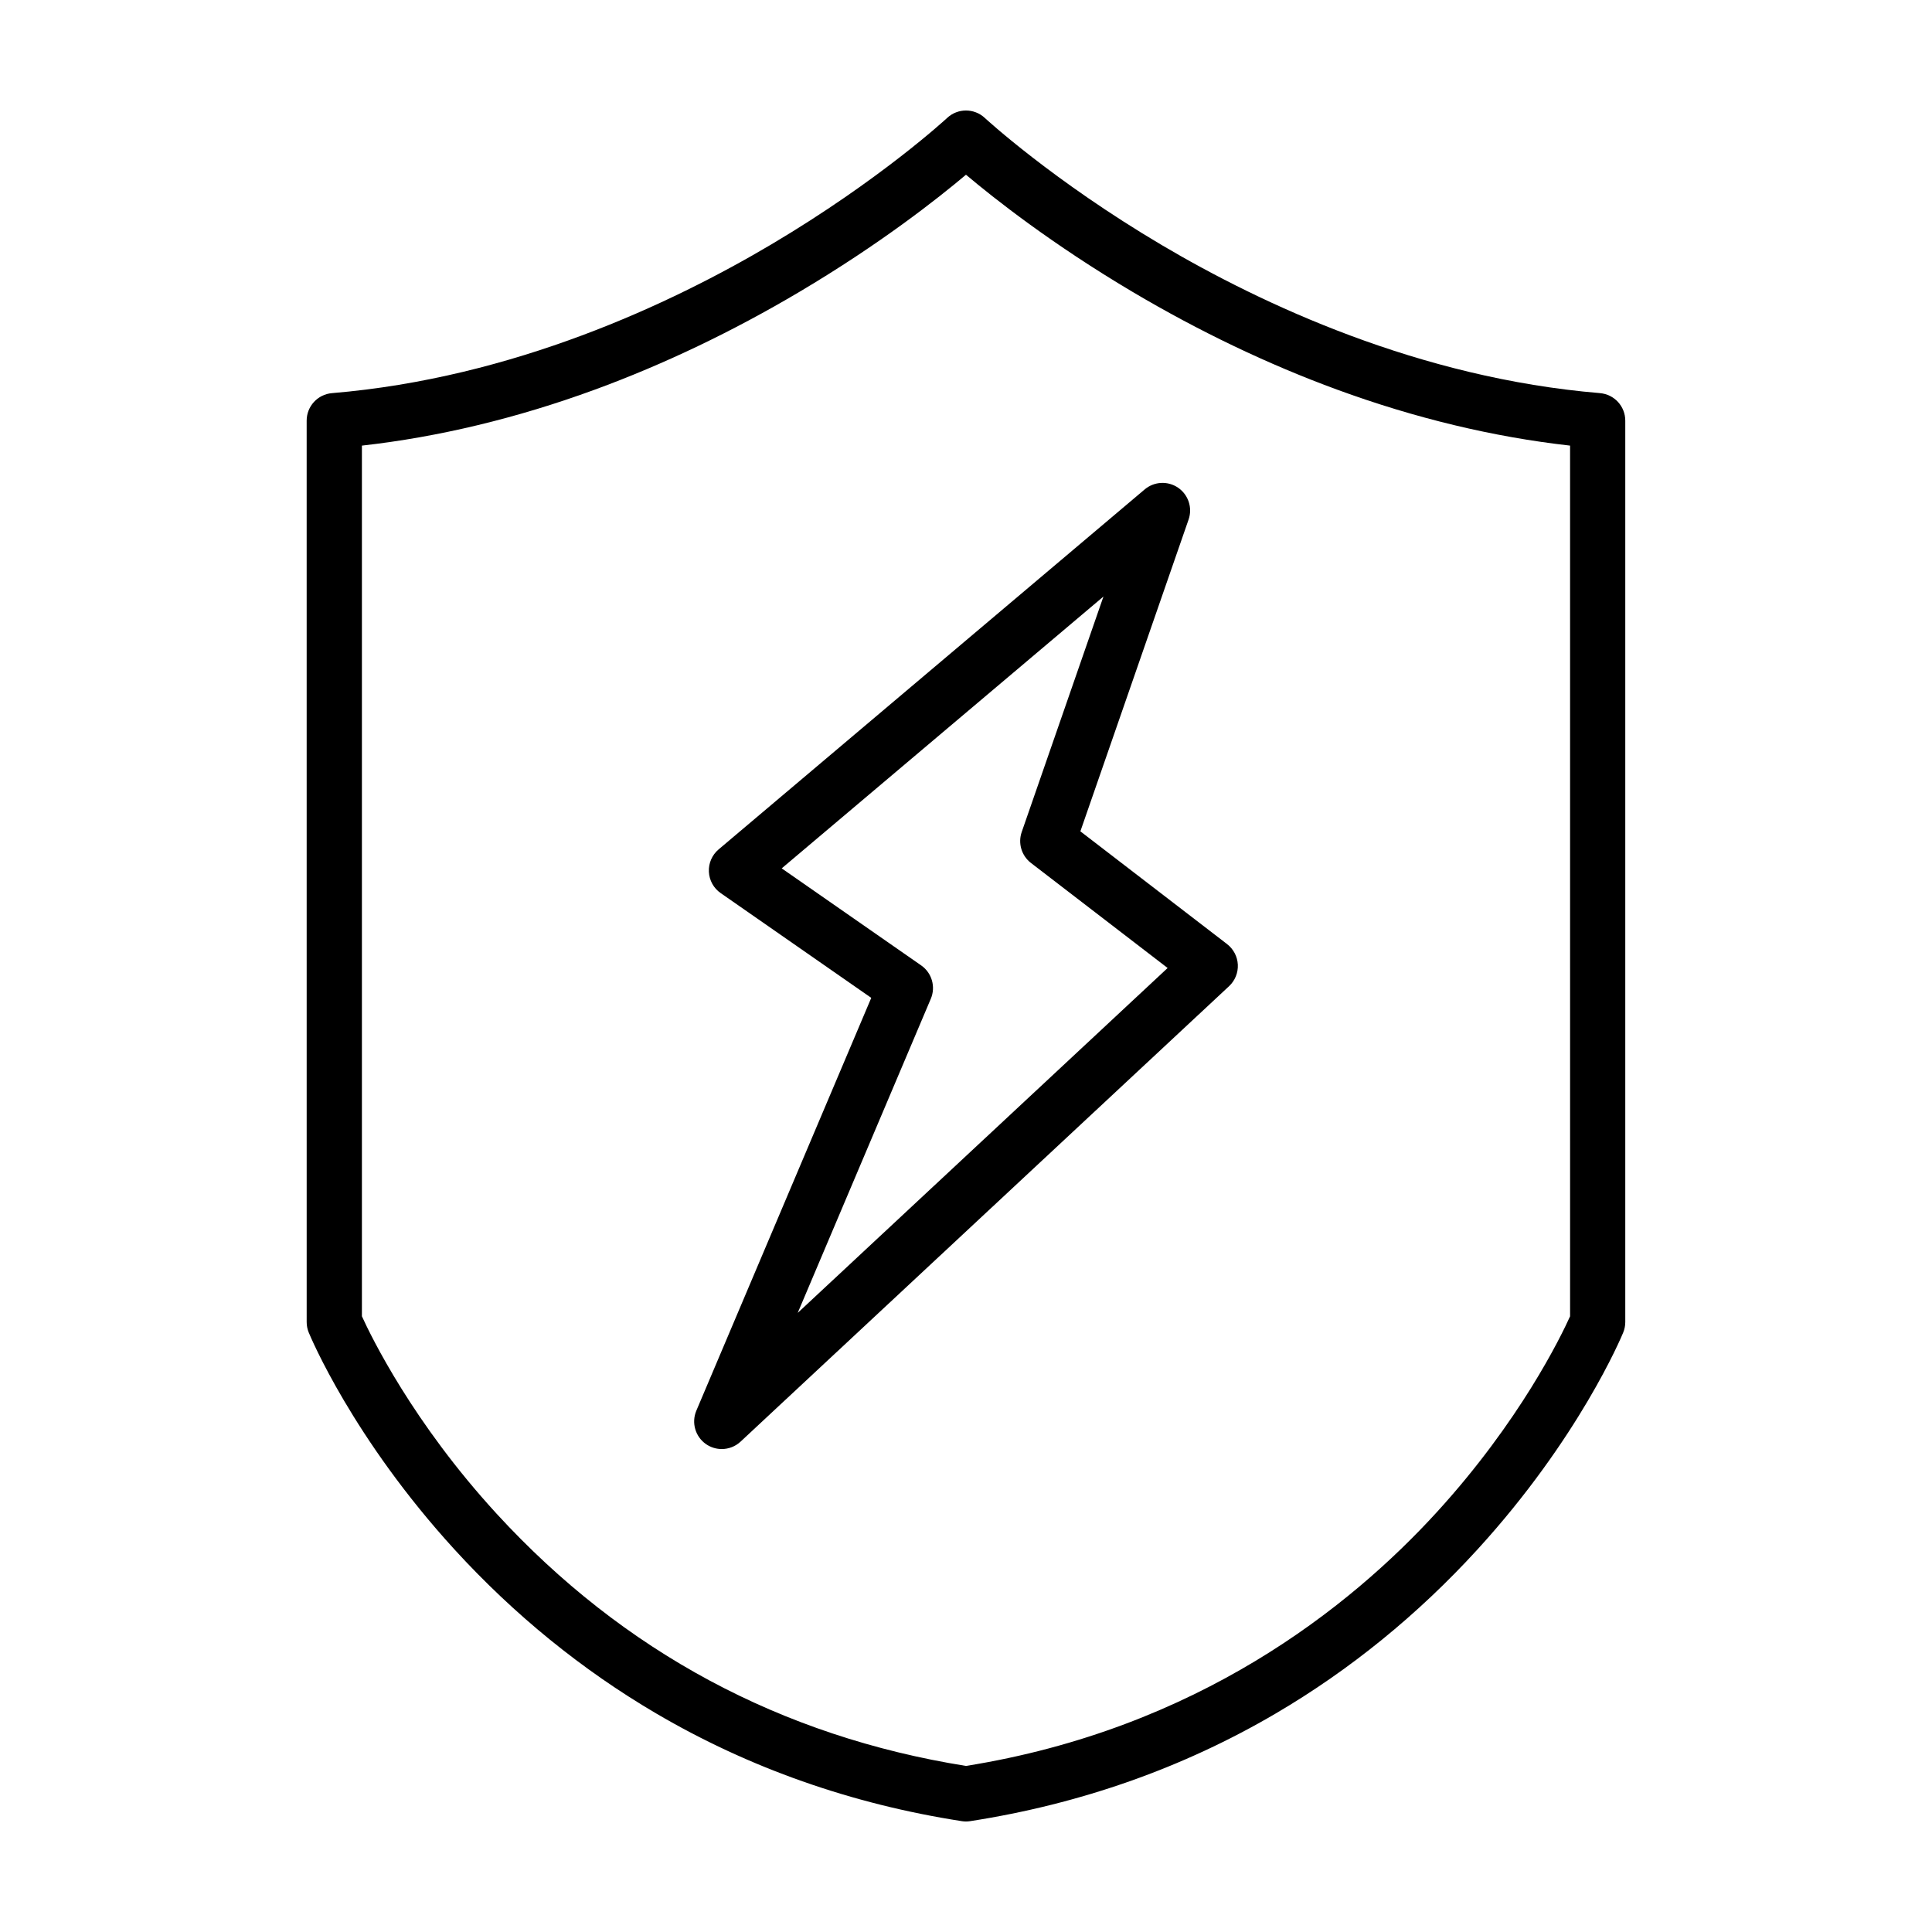 <?xml version="1.0" encoding="UTF-8"?>
<!-- Uploaded to: ICON Repo, www.svgrepo.com, Generator: ICON Repo Mixer Tools -->
<svg fill="#000000" width="800px" height="800px" version="1.1" viewBox="144 144 512 512" xmlns="http://www.w3.org/2000/svg">
 <g>
  <path d="m560.09 492.83c-2.457 5.441-13.316 27.82-35.332 51.922-23.125 25.312-63.5 57.438-124.76 67.238-49.004-7.828-90.844-30.305-124.37-66.816-22.176-24.156-33.23-46.875-35.719-52.352v-230.73c20.332-2.281 41.059-7.262 61.715-14.828 18.27-6.695 36.531-15.422 54.27-25.941 21.387-12.676 36.703-24.777 44.102-31.02 7.402 6.242 22.715 18.344 44.098 31.02 17.746 10.52 36.004 19.246 54.277 25.941 20.656 7.566 41.383 12.543 61.715 14.828zm7.918-244.65c-47.883-3.988-89.578-23.539-116.12-39.23-28.969-17.129-46.734-33.543-46.906-33.699-2.812-2.621-7.168-2.621-9.977 0-0.176 0.16-17.695 16.383-46.57 33.504-26.617 15.773-68.422 35.422-116.46 39.43-3.789 0.316-6.707 3.488-6.707 7.289l0.004 238.89c0 0.953 0.188 1.898 0.551 2.781 0.469 1.129 11.684 27.996 38.613 57.473 15.805 17.297 33.785 31.918 53.438 43.453 24.574 14.43 51.828 24.035 81.004 28.551 0.367 0.059 0.746 0.09 1.117 0.09s0.746-0.031 1.117-0.09c29.172-4.516 56.426-14.121 81.004-28.551 19.652-11.539 37.633-26.156 53.434-43.453 26.93-29.477 38.148-56.348 38.613-57.473 0.363-0.883 0.551-1.828 0.551-2.781v-238.89c0-3.805-2.91-6.973-6.707-7.289"/>
  <path d="m355.4 491.93 35.273-83.238c1.352-3.184 0.281-6.883-2.559-8.855l-36.953-25.711 85.266-72.035-21.664 62.41c-1.031 2.977-0.039 6.277 2.453 8.195l36.219 27.836zm113.79-97.734-38.879-29.883 28.676-82.625c1.082-3.113-0.051-6.559-2.766-8.43-2.715-1.863-6.344-1.684-8.863 0.441l-112.91 95.398c-1.738 1.465-2.695 3.656-2.586 5.93 0.105 2.273 1.258 4.363 3.129 5.656l39.902 27.762-46.355 109.4c-1.344 3.18-0.285 6.867 2.539 8.848 1.27 0.887 2.734 1.32 4.191 1.32 1.805 0 3.598-0.664 4.992-1.965l129.46-120.7c1.57-1.465 2.418-3.551 2.316-5.699-0.102-2.144-1.145-4.141-2.852-5.453"/>
 </g>
</svg>